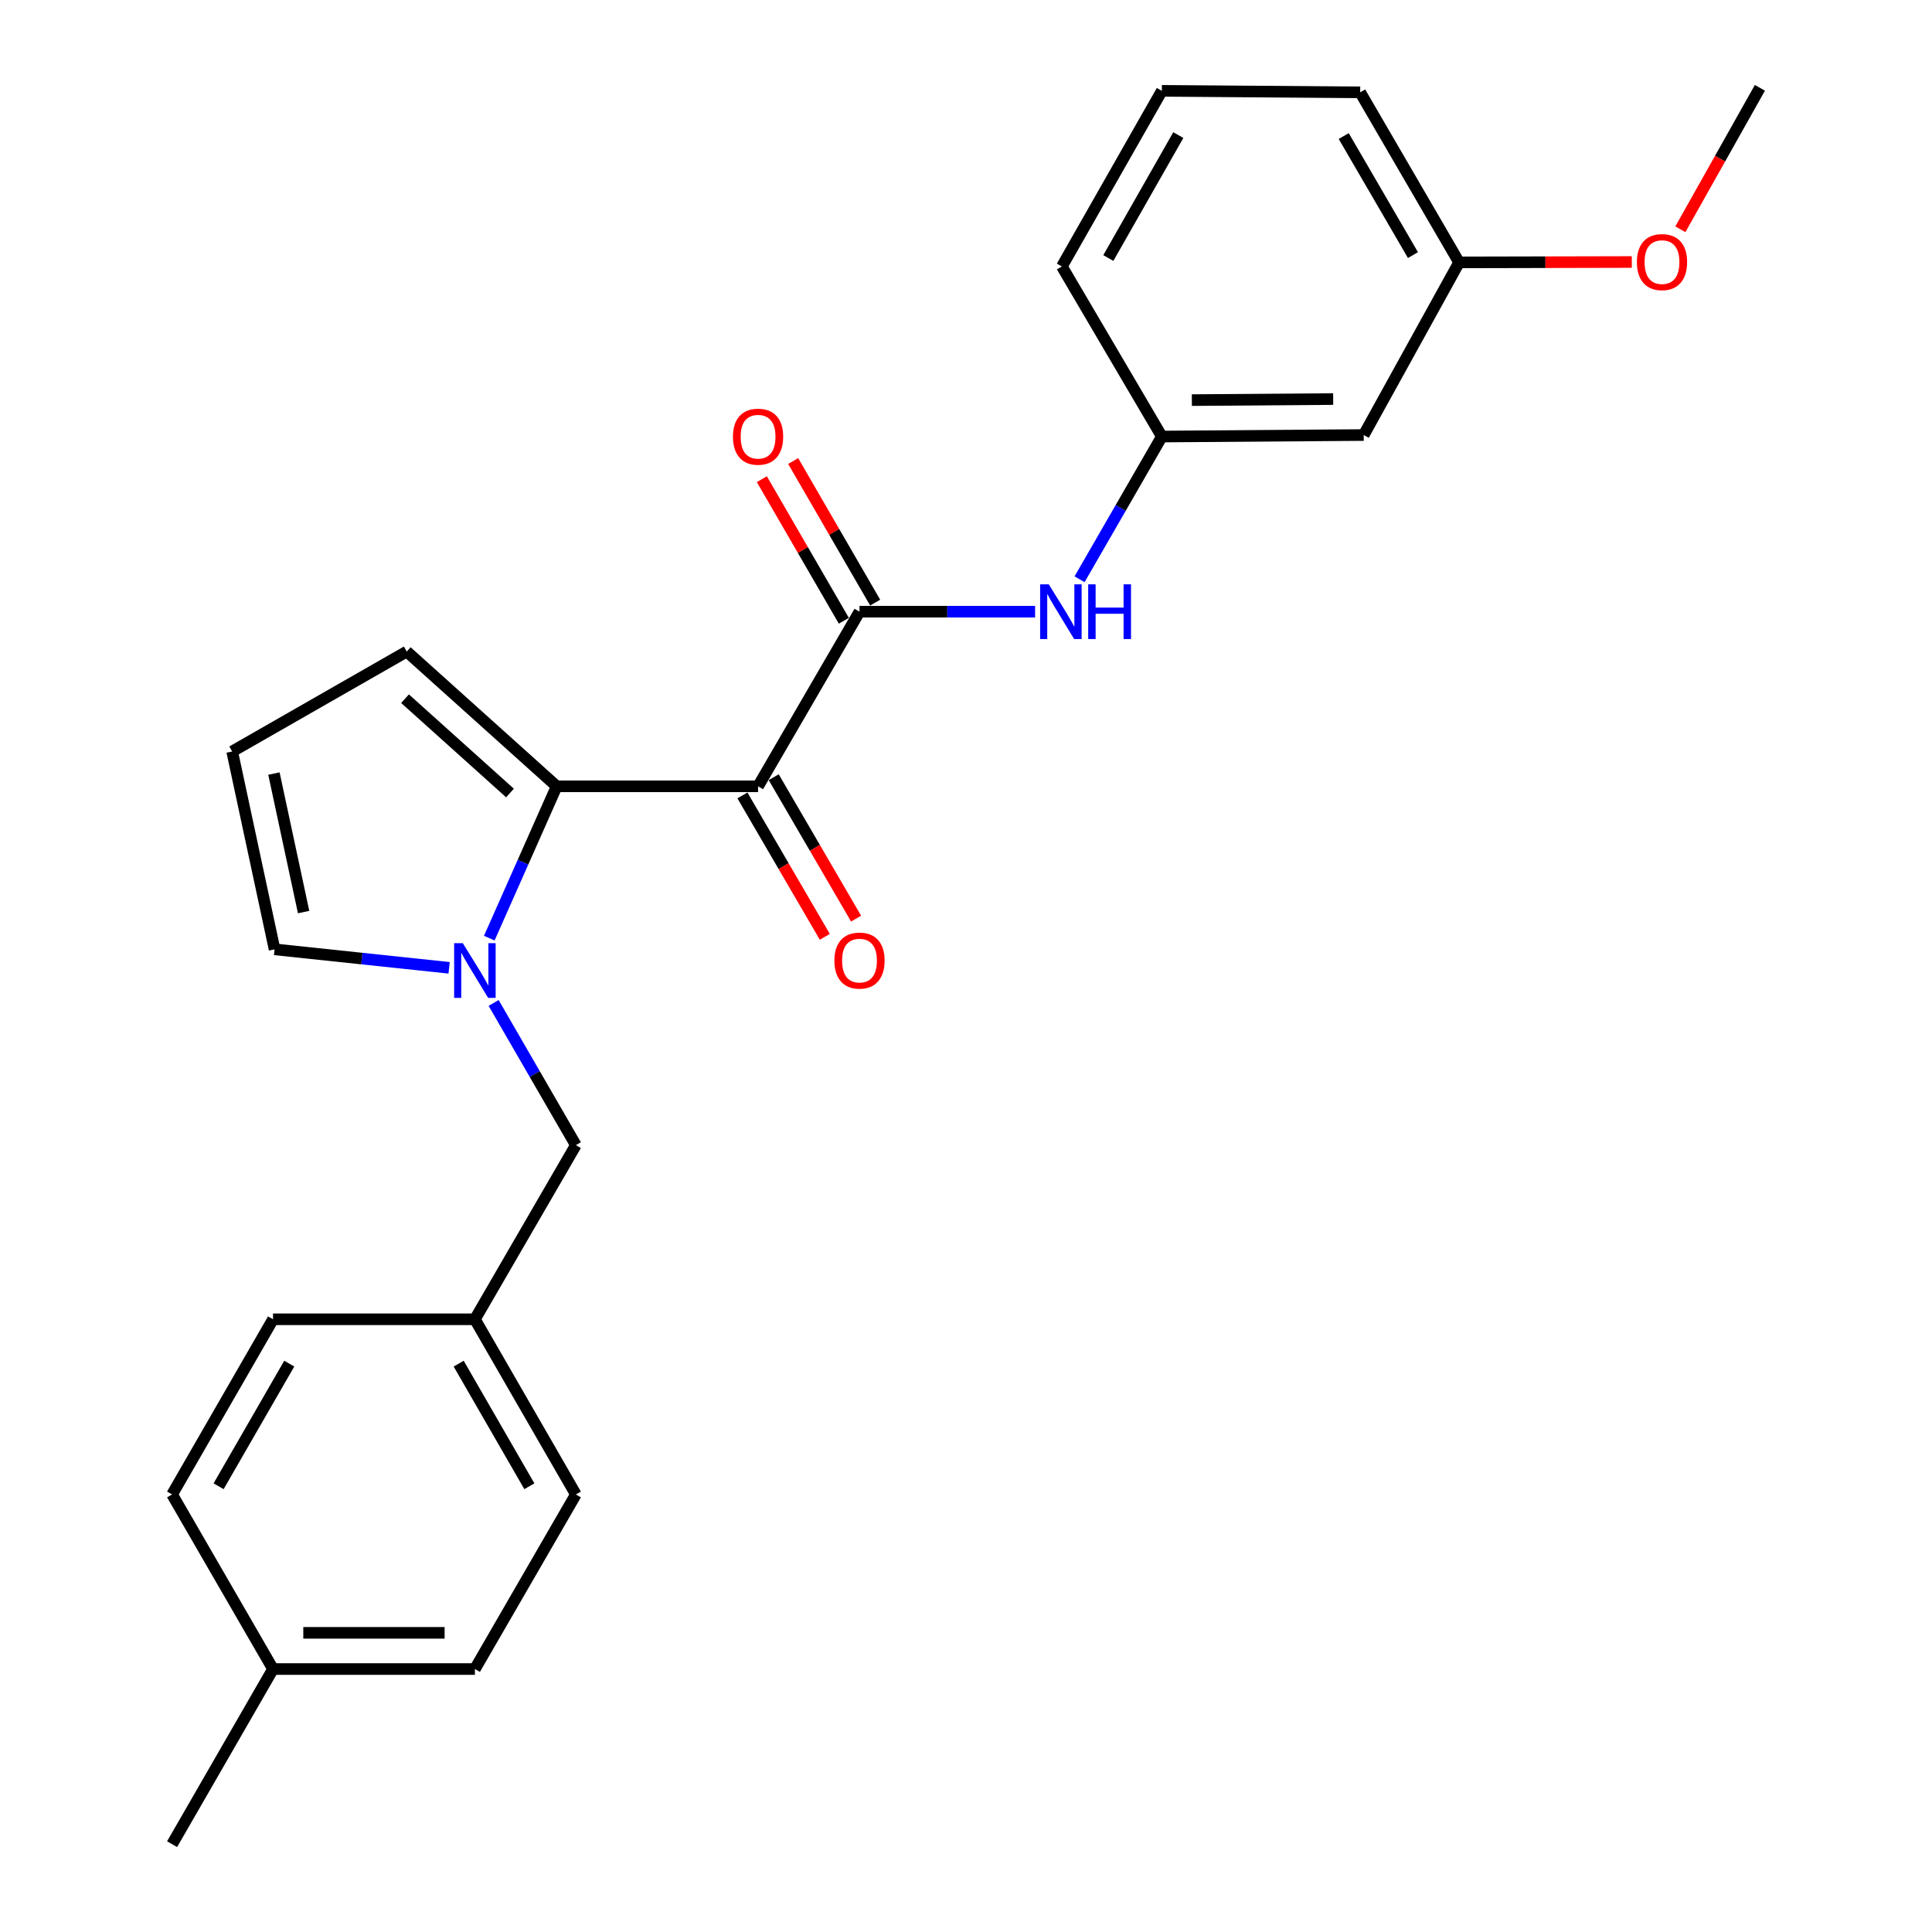 <?xml version='1.0' encoding='iso-8859-1'?>
<svg version='1.1' baseProfile='full'
              xmlns='http://www.w3.org/2000/svg'
                      xmlns:rdkit='http://www.rdkit.org/xml'
                      xmlns:xlink='http://www.w3.org/1999/xlink'
                  xml:space='preserve'
width='1000px' height='1000px' viewBox='0 0 1000 1000'>
<!-- END OF HEADER -->
<rect style='opacity:1.0;fill:#FFFFFF;stroke:none' width='1000' height='1000' x='0' y='0'> </rect>
<path class='bond-0' d='M 392.376,406.992 L 288.135,406.992' style='fill:none;fill-rule:evenodd;stroke:#000000;stroke-width:6px;stroke-linecap:butt;stroke-linejoin:miter;stroke-opacity:1' />
<path class='bond-2' d='M 392.376,406.992 L 444.876,316.608' style='fill:none;fill-rule:evenodd;stroke:#000000;stroke-width:6px;stroke-linecap:butt;stroke-linejoin:miter;stroke-opacity:1' />
<path class='bond-7' d='M 384.28,411.708 L 405.6,448.307' style='fill:none;fill-rule:evenodd;stroke:#000000;stroke-width:6px;stroke-linecap:butt;stroke-linejoin:miter;stroke-opacity:1' />
<path class='bond-7' d='M 405.6,448.307 L 426.919,484.905' style='fill:none;fill-rule:evenodd;stroke:#FF0000;stroke-width:6px;stroke-linecap:butt;stroke-linejoin:miter;stroke-opacity:1' />
<path class='bond-7' d='M 400.472,402.276 L 421.791,438.874' style='fill:none;fill-rule:evenodd;stroke:#000000;stroke-width:6px;stroke-linecap:butt;stroke-linejoin:miter;stroke-opacity:1' />
<path class='bond-7' d='M 421.791,438.874 L 443.111,475.473' style='fill:none;fill-rule:evenodd;stroke:#FF0000;stroke-width:6px;stroke-linecap:butt;stroke-linejoin:miter;stroke-opacity:1' />
<path class='bond-1' d='M 288.135,406.992 L 270.692,446.288' style='fill:none;fill-rule:evenodd;stroke:#000000;stroke-width:6px;stroke-linecap:butt;stroke-linejoin:miter;stroke-opacity:1' />
<path class='bond-1' d='M 270.692,446.288 L 253.249,485.584' style='fill:none;fill-rule:evenodd;stroke:#0000FF;stroke-width:6px;stroke-linecap:butt;stroke-linejoin:miter;stroke-opacity:1' />
<path class='bond-6' d='M 288.135,406.992 L 210.535,337.241' style='fill:none;fill-rule:evenodd;stroke:#000000;stroke-width:6px;stroke-linecap:butt;stroke-linejoin:miter;stroke-opacity:1' />
<path class='bond-6' d='M 263.968,410.466 L 209.648,361.641' style='fill:none;fill-rule:evenodd;stroke:#000000;stroke-width:6px;stroke-linecap:butt;stroke-linejoin:miter;stroke-opacity:1' />
<path class='bond-4' d='M 232.459,500.94 L 187.288,496.16' style='fill:none;fill-rule:evenodd;stroke:#0000FF;stroke-width:6px;stroke-linecap:butt;stroke-linejoin:miter;stroke-opacity:1' />
<path class='bond-4' d='M 187.288,496.16 L 142.117,491.38' style='fill:none;fill-rule:evenodd;stroke:#000000;stroke-width:6px;stroke-linecap:butt;stroke-linejoin:miter;stroke-opacity:1' />
<path class='bond-5' d='M 255.503,519.123 L 276.785,555.925' style='fill:none;fill-rule:evenodd;stroke:#0000FF;stroke-width:6px;stroke-linecap:butt;stroke-linejoin:miter;stroke-opacity:1' />
<path class='bond-5' d='M 276.785,555.925 L 298.067,592.727' style='fill:none;fill-rule:evenodd;stroke:#000000;stroke-width:6px;stroke-linecap:butt;stroke-linejoin:miter;stroke-opacity:1' />
<path class='bond-3' d='M 444.876,316.608 L 490.318,316.608' style='fill:none;fill-rule:evenodd;stroke:#000000;stroke-width:6px;stroke-linecap:butt;stroke-linejoin:miter;stroke-opacity:1' />
<path class='bond-3' d='M 490.318,316.608 L 535.761,316.608' style='fill:none;fill-rule:evenodd;stroke:#0000FF;stroke-width:6px;stroke-linecap:butt;stroke-linejoin:miter;stroke-opacity:1' />
<path class='bond-9' d='M 452.984,311.912 L 431.766,275.274' style='fill:none;fill-rule:evenodd;stroke:#000000;stroke-width:6px;stroke-linecap:butt;stroke-linejoin:miter;stroke-opacity:1' />
<path class='bond-9' d='M 431.766,275.274 L 410.548,238.636' style='fill:none;fill-rule:evenodd;stroke:#FF0000;stroke-width:6px;stroke-linecap:butt;stroke-linejoin:miter;stroke-opacity:1' />
<path class='bond-9' d='M 436.768,321.303 L 415.55,284.665' style='fill:none;fill-rule:evenodd;stroke:#000000;stroke-width:6px;stroke-linecap:butt;stroke-linejoin:miter;stroke-opacity:1' />
<path class='bond-9' d='M 415.55,284.665 L 394.332,248.027' style='fill:none;fill-rule:evenodd;stroke:#FF0000;stroke-width:6px;stroke-linecap:butt;stroke-linejoin:miter;stroke-opacity:1' />
<path class='bond-10' d='M 558.778,299.832 L 580.073,262.892' style='fill:none;fill-rule:evenodd;stroke:#0000FF;stroke-width:6px;stroke-linecap:butt;stroke-linejoin:miter;stroke-opacity:1' />
<path class='bond-10' d='M 580.073,262.892 L 601.368,225.953' style='fill:none;fill-rule:evenodd;stroke:#000000;stroke-width:6px;stroke-linecap:butt;stroke-linejoin:miter;stroke-opacity:1' />
<path class='bond-25' d='M 142.117,491.38 L 120.171,388.961' style='fill:none;fill-rule:evenodd;stroke:#000000;stroke-width:6px;stroke-linecap:butt;stroke-linejoin:miter;stroke-opacity:1' />
<path class='bond-25' d='M 157.148,472.091 L 141.786,400.398' style='fill:none;fill-rule:evenodd;stroke:#000000;stroke-width:6px;stroke-linecap:butt;stroke-linejoin:miter;stroke-opacity:1' />
<path class='bond-12' d='M 298.067,592.727 L 245.806,682.861' style='fill:none;fill-rule:evenodd;stroke:#000000;stroke-width:6px;stroke-linecap:butt;stroke-linejoin:miter;stroke-opacity:1' />
<path class='bond-8' d='M 210.535,337.241 L 120.171,388.961' style='fill:none;fill-rule:evenodd;stroke:#000000;stroke-width:6px;stroke-linecap:butt;stroke-linejoin:miter;stroke-opacity:1' />
<path class='bond-11' d='M 601.368,225.953 L 705.858,225.172' style='fill:none;fill-rule:evenodd;stroke:#000000;stroke-width:6px;stroke-linecap:butt;stroke-linejoin:miter;stroke-opacity:1' />
<path class='bond-11' d='M 616.901,207.097 L 690.045,206.551' style='fill:none;fill-rule:evenodd;stroke:#000000;stroke-width:6px;stroke-linecap:butt;stroke-linejoin:miter;stroke-opacity:1' />
<path class='bond-21' d='M 601.368,225.953 L 549.627,137.921' style='fill:none;fill-rule:evenodd;stroke:#000000;stroke-width:6px;stroke-linecap:butt;stroke-linejoin:miter;stroke-opacity:1' />
<path class='bond-13' d='M 705.858,225.172 L 755.225,135.818' style='fill:none;fill-rule:evenodd;stroke:#000000;stroke-width:6px;stroke-linecap:butt;stroke-linejoin:miter;stroke-opacity:1' />
<path class='bond-15' d='M 245.806,682.861 L 141.315,682.861' style='fill:none;fill-rule:evenodd;stroke:#000000;stroke-width:6px;stroke-linecap:butt;stroke-linejoin:miter;stroke-opacity:1' />
<path class='bond-16' d='M 245.806,682.861 L 298.067,773.527' style='fill:none;fill-rule:evenodd;stroke:#000000;stroke-width:6px;stroke-linecap:butt;stroke-linejoin:miter;stroke-opacity:1' />
<path class='bond-16' d='M 237.41,705.819 L 273.992,769.285' style='fill:none;fill-rule:evenodd;stroke:#000000;stroke-width:6px;stroke-linecap:butt;stroke-linejoin:miter;stroke-opacity:1' />
<path class='bond-19' d='M 755.225,135.818 L 799.923,135.716' style='fill:none;fill-rule:evenodd;stroke:#000000;stroke-width:6px;stroke-linecap:butt;stroke-linejoin:miter;stroke-opacity:1' />
<path class='bond-19' d='M 799.923,135.716 L 844.621,135.614' style='fill:none;fill-rule:evenodd;stroke:#FF0000;stroke-width:6px;stroke-linecap:butt;stroke-linejoin:miter;stroke-opacity:1' />
<path class='bond-26' d='M 755.225,135.818 L 704.026,47.797' style='fill:none;fill-rule:evenodd;stroke:#000000;stroke-width:6px;stroke-linecap:butt;stroke-linejoin:miter;stroke-opacity:1' />
<path class='bond-26' d='M 731.347,132.037 L 695.508,70.422' style='fill:none;fill-rule:evenodd;stroke:#000000;stroke-width:6px;stroke-linecap:butt;stroke-linejoin:miter;stroke-opacity:1' />
<path class='bond-14' d='M 141.315,863.89 L 245.806,863.89' style='fill:none;fill-rule:evenodd;stroke:#000000;stroke-width:6px;stroke-linecap:butt;stroke-linejoin:miter;stroke-opacity:1' />
<path class='bond-14' d='M 156.988,845.151 L 230.132,845.151' style='fill:none;fill-rule:evenodd;stroke:#000000;stroke-width:6px;stroke-linecap:butt;stroke-linejoin:miter;stroke-opacity:1' />
<path class='bond-23' d='M 141.315,863.89 L 89.075,954.545' style='fill:none;fill-rule:evenodd;stroke:#000000;stroke-width:6px;stroke-linecap:butt;stroke-linejoin:miter;stroke-opacity:1' />
<path class='bond-27' d='M 141.315,863.89 L 89.075,773.527' style='fill:none;fill-rule:evenodd;stroke:#000000;stroke-width:6px;stroke-linecap:butt;stroke-linejoin:miter;stroke-opacity:1' />
<path class='bond-17' d='M 141.315,682.861 L 89.075,773.527' style='fill:none;fill-rule:evenodd;stroke:#000000;stroke-width:6px;stroke-linecap:butt;stroke-linejoin:miter;stroke-opacity:1' />
<path class='bond-17' d='M 149.715,705.816 L 113.147,769.282' style='fill:none;fill-rule:evenodd;stroke:#000000;stroke-width:6px;stroke-linecap:butt;stroke-linejoin:miter;stroke-opacity:1' />
<path class='bond-18' d='M 298.067,773.527 L 245.806,863.89' style='fill:none;fill-rule:evenodd;stroke:#000000;stroke-width:6px;stroke-linecap:butt;stroke-linejoin:miter;stroke-opacity:1' />
<path class='bond-24' d='M 869.753,118.674 L 890.339,82.064' style='fill:none;fill-rule:evenodd;stroke:#FF0000;stroke-width:6px;stroke-linecap:butt;stroke-linejoin:miter;stroke-opacity:1' />
<path class='bond-24' d='M 890.339,82.064 L 910.925,45.455' style='fill:none;fill-rule:evenodd;stroke:#000000;stroke-width:6px;stroke-linecap:butt;stroke-linejoin:miter;stroke-opacity:1' />
<path class='bond-20' d='M 601.368,47.016 L 549.627,137.921' style='fill:none;fill-rule:evenodd;stroke:#000000;stroke-width:6px;stroke-linecap:butt;stroke-linejoin:miter;stroke-opacity:1' />
<path class='bond-20' d='M 609.892,69.921 L 573.674,133.555' style='fill:none;fill-rule:evenodd;stroke:#000000;stroke-width:6px;stroke-linecap:butt;stroke-linejoin:miter;stroke-opacity:1' />
<path class='bond-22' d='M 601.368,47.016 L 704.026,47.797' style='fill:none;fill-rule:evenodd;stroke:#000000;stroke-width:6px;stroke-linecap:butt;stroke-linejoin:miter;stroke-opacity:1' />
<path  class='atom-2' d='M 239.546 488.193
L 248.826 503.193
Q 249.746 504.673, 251.226 507.353
Q 252.706 510.033, 252.786 510.193
L 252.786 488.193
L 256.546 488.193
L 256.546 516.513
L 252.666 516.513
L 242.706 500.113
Q 241.546 498.193, 240.306 495.993
Q 239.106 493.793, 238.746 493.113
L 238.746 516.513
L 235.066 516.513
L 235.066 488.193
L 239.546 488.193
' fill='#0000FF'/>
<path  class='atom-4' d='M 542.847 302.448
L 552.127 317.448
Q 553.047 318.928, 554.527 321.608
Q 556.007 324.288, 556.087 324.448
L 556.087 302.448
L 559.847 302.448
L 559.847 330.768
L 555.967 330.768
L 546.007 314.368
Q 544.847 312.448, 543.607 310.248
Q 542.407 308.048, 542.047 307.368
L 542.047 330.768
L 538.367 330.768
L 538.367 302.448
L 542.847 302.448
' fill='#0000FF'/>
<path  class='atom-4' d='M 563.247 302.448
L 567.087 302.448
L 567.087 314.488
L 581.567 314.488
L 581.567 302.448
L 585.407 302.448
L 585.407 330.768
L 581.567 330.768
L 581.567 317.688
L 567.087 317.688
L 567.087 330.768
L 563.247 330.768
L 563.247 302.448
' fill='#0000FF'/>
<path  class='atom-8' d='M 431.876 497.196
Q 431.876 490.396, 435.236 486.596
Q 438.596 482.796, 444.876 482.796
Q 451.156 482.796, 454.516 486.596
Q 457.876 490.396, 457.876 497.196
Q 457.876 504.076, 454.476 507.996
Q 451.076 511.876, 444.876 511.876
Q 438.636 511.876, 435.236 507.996
Q 431.876 504.116, 431.876 497.196
M 444.876 508.676
Q 449.196 508.676, 451.516 505.796
Q 453.876 502.876, 453.876 497.196
Q 453.876 491.636, 451.516 488.836
Q 449.196 485.996, 444.876 485.996
Q 440.556 485.996, 438.196 488.796
Q 435.876 491.596, 435.876 497.196
Q 435.876 502.916, 438.196 505.796
Q 440.556 508.676, 444.876 508.676
' fill='#FF0000'/>
<path  class='atom-10' d='M 379.376 226.033
Q 379.376 219.233, 382.736 215.433
Q 386.096 211.633, 392.376 211.633
Q 398.656 211.633, 402.016 215.433
Q 405.376 219.233, 405.376 226.033
Q 405.376 232.913, 401.976 236.833
Q 398.576 240.713, 392.376 240.713
Q 386.136 240.713, 382.736 236.833
Q 379.376 232.953, 379.376 226.033
M 392.376 237.513
Q 396.696 237.513, 399.016 234.633
Q 401.376 231.713, 401.376 226.033
Q 401.376 220.473, 399.016 217.673
Q 396.696 214.833, 392.376 214.833
Q 388.056 214.833, 385.696 217.633
Q 383.376 220.433, 383.376 226.033
Q 383.376 231.753, 385.696 234.633
Q 388.056 237.513, 392.376 237.513
' fill='#FF0000'/>
<path  class='atom-20' d='M 847.247 135.659
Q 847.247 128.859, 850.607 125.059
Q 853.967 121.259, 860.247 121.259
Q 866.527 121.259, 869.887 125.059
Q 873.247 128.859, 873.247 135.659
Q 873.247 142.539, 869.847 146.459
Q 866.447 150.339, 860.247 150.339
Q 854.007 150.339, 850.607 146.459
Q 847.247 142.579, 847.247 135.659
M 860.247 147.139
Q 864.567 147.139, 866.887 144.259
Q 869.247 141.339, 869.247 135.659
Q 869.247 130.099, 866.887 127.299
Q 864.567 124.459, 860.247 124.459
Q 855.927 124.459, 853.567 127.259
Q 851.247 130.059, 851.247 135.659
Q 851.247 141.379, 853.567 144.259
Q 855.927 147.139, 860.247 147.139
' fill='#FF0000'/>
</svg>
